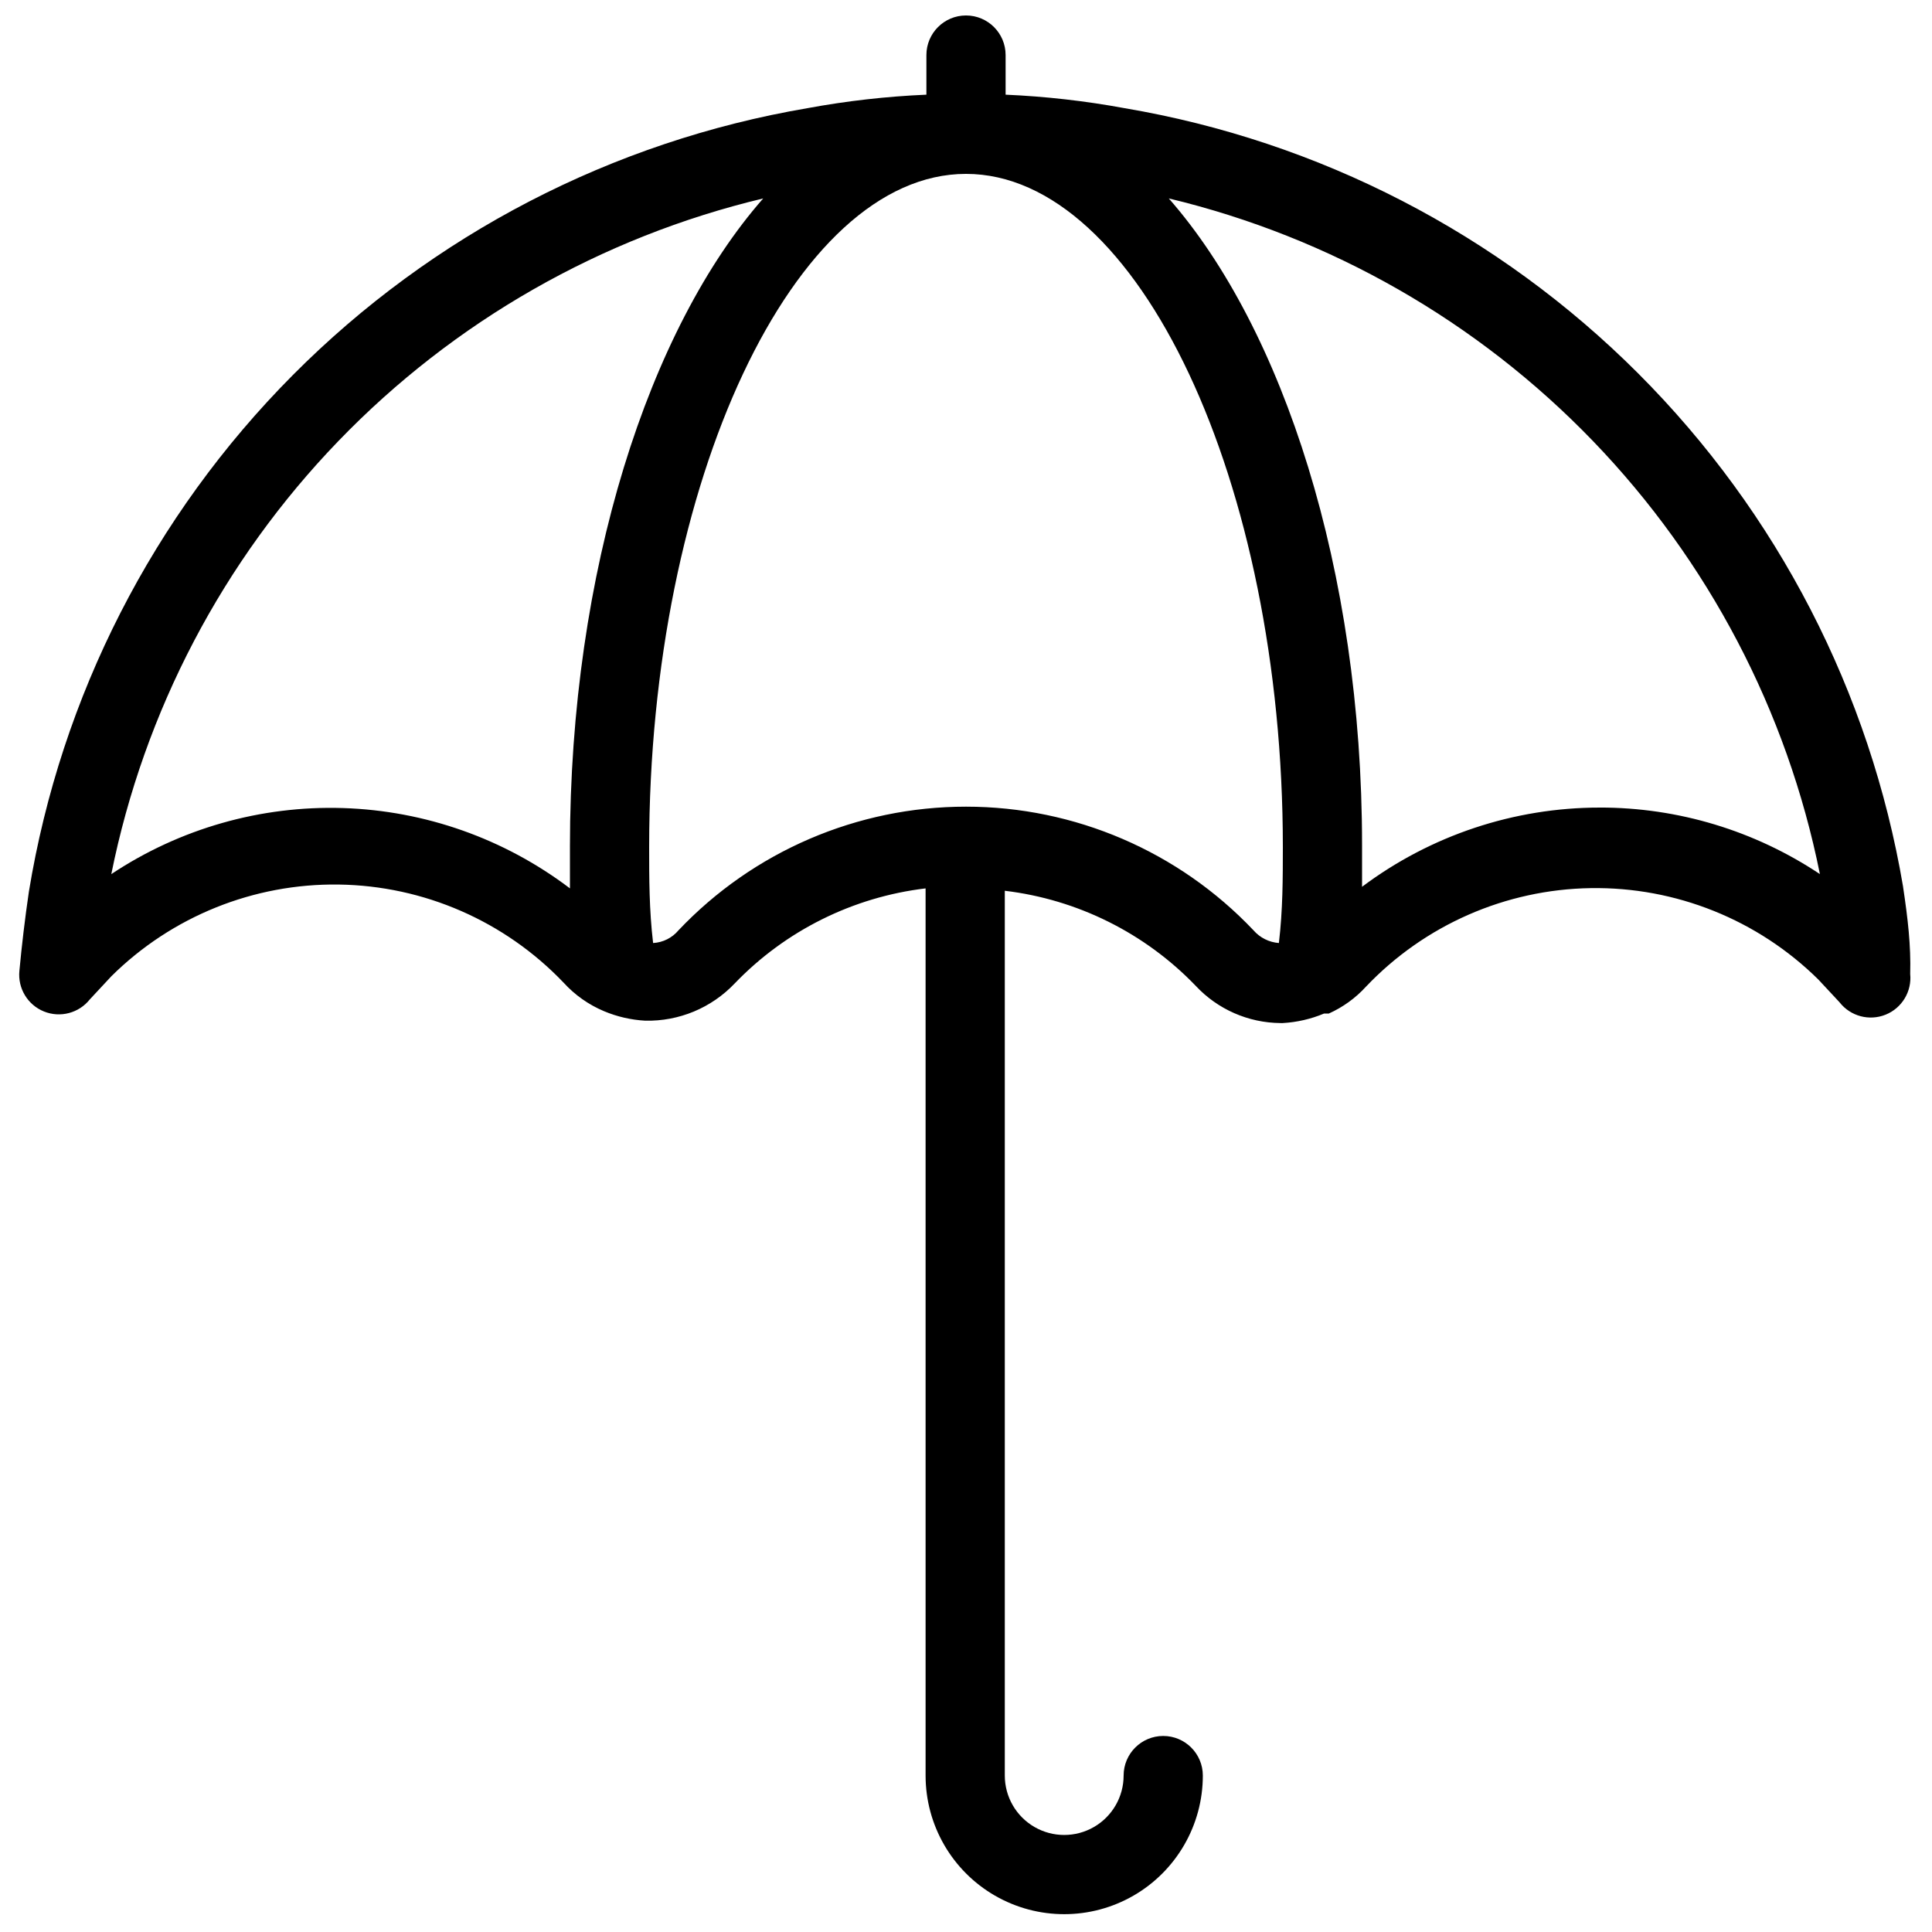 <?xml version="1.0" encoding="UTF-8"?>
<!-- Uploaded to: SVG Repo, www.svgrepo.com, Generator: SVG Repo Mixer Tools -->
<svg width="800px" height="800px" version="1.1" viewBox="144 144 512 512" xmlns="http://www.w3.org/2000/svg">
 <defs>
  <clipPath id="a">
   <path d="m149 148.09h502v503.81h-502z"/>
  </clipPath>
 </defs>
 <g clip-path="url(#a)">
  <path d="m648.34 379.01c-8.727-51.559-33.277-99.125-70.254-136.1-36.973-36.977-84.539-61.527-136.1-70.25-10.402-1.918-20.926-3.109-31.488-3.57v-10.496c0-5.797-4.699-10.496-10.496-10.496s-10.496 4.699-10.496 10.496v10.496c-10.566 0.457-21.09 1.652-31.488 3.57-51.738 8.797-99.434 33.535-136.43 70.754-36.996 37.223-61.441 85.066-69.926 136.86-1.051 7.137-1.891 14.273-2.519 20.992-0.469 4.641 2.18 9.035 6.504 10.785 4.328 1.75 9.289 0.434 12.18-3.227l5.668-6.086v-0.004c16.012-15.871 37.738-24.637 60.281-24.32 22.547 0.316 44.02 9.688 59.582 26 2.977 3.266 6.629 5.848 10.707 7.559 3.465 1.457 7.16 2.309 10.914 2.519 8.945 0.207 17.562-3.379 23.723-9.867 13.445-13.992 31.32-22.891 50.59-25.191v235.11c0 13.121 7 25.25 18.367 31.812 11.367 6.562 25.371 6.562 36.738 0 11.363-6.562 18.367-18.691 18.367-31.812 0-5.797-4.699-10.496-10.496-10.496s-10.496 4.699-10.496 10.496c0 5.625-3 10.82-7.871 13.633s-10.875 2.812-15.746 0-7.871-8.008-7.871-13.633v-234.48c19.266 2.301 37.145 11.203 50.59 25.191 5.816 6.231 13.938 9.797 22.461 9.867h0.629c3.758-0.215 7.449-1.066 10.918-2.519h1.258c3.746-1.676 7.106-4.106 9.867-7.137 15.535-16.344 36.992-25.75 59.535-26.105 22.547-0.355 44.289 8.371 60.332 24.215l5.668 6.086-0.004 0.004c2.891 3.66 7.852 4.977 12.18 3.227 4.324-1.75 6.973-6.144 6.504-10.785 0.211-7.559-0.629-14.695-1.887-23.09zm-353.3-10.496v10.914c-17.363-13.168-38.391-20.605-60.172-21.285-21.777-0.676-43.227 5.441-61.371 17.508 8.695-43.227 29.586-83.062 60.199-114.79 30.617-31.73 69.676-54.031 112.56-64.27-30.227 34.426-51.219 98.453-51.219 171.93zm187.88 25.402v-0.004c-2.594-0.191-5.008-1.398-6.719-3.359-19.82-20.926-47.375-32.777-76.199-32.777s-56.379 11.852-76.203 32.777c-1.68 2-4.109 3.219-6.719 3.359-1.047-8.816-1.047-17.211-1.047-25.398 0-96.773 38.414-178.43 83.969-178.43s83.969 81.66 83.969 178.43c-0.004 8.188-0.004 16.582-1.051 25.398zm85.016-35.898c-22.707 0-44.805 7.363-62.977 20.992v-11.125c0-72.844-20.992-136.87-51.219-171.3 42.848 10.273 81.863 32.59 112.44 64.32 30.574 31.727 51.434 71.543 60.113 114.74-17.281-11.523-37.59-17.66-58.359-17.633z"/>
 </g>
</svg>